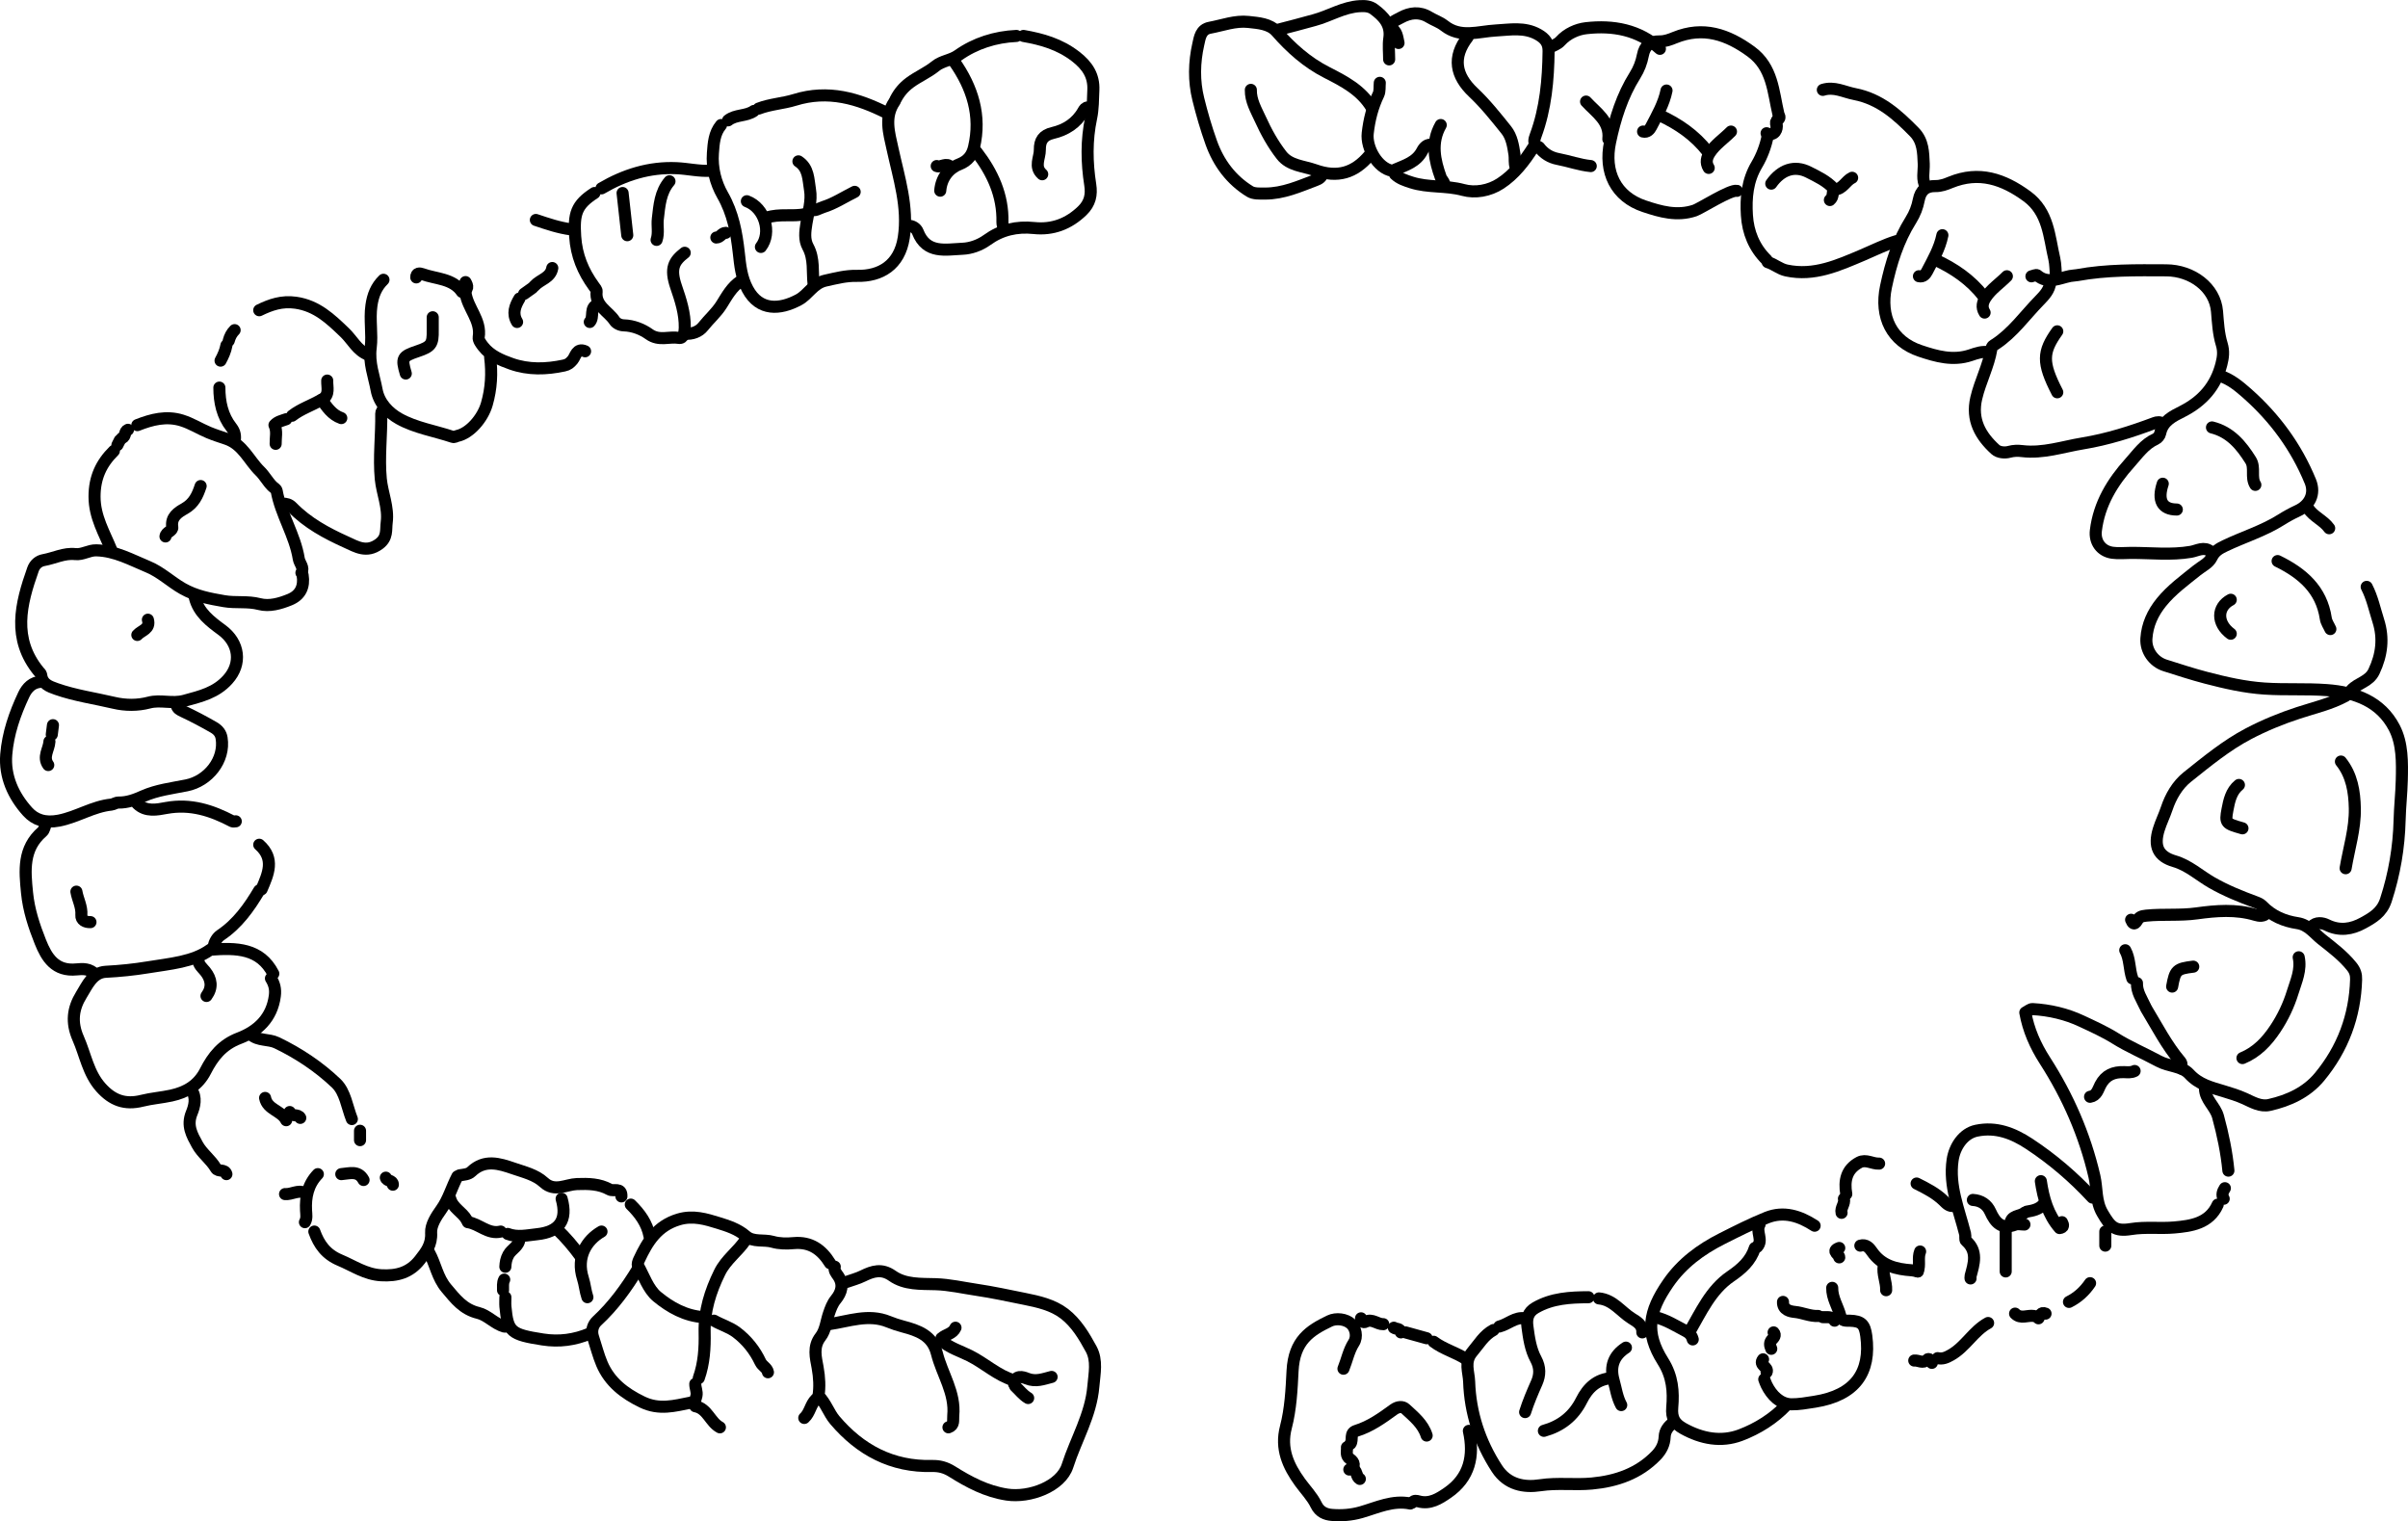 <?xml version="1.0" encoding="UTF-8"?>
<svg xmlns="http://www.w3.org/2000/svg" id="Warstwa_1" viewBox="0 0 797.99 504.09">
  <defs>
    <style>.cls-1{fill:none;stroke:#000;stroke-linecap:round;stroke-linejoin:round;stroke-width:4px;}</style>
  </defs>
  <path class="cls-1" d="m777.31,230.59c-4.9,2.69-10.39,3.91-15.61,5.62-5.76,1.88-11.3,4.16-16.58,6.93-7.33,3.84-13.75,9.16-20.22,14.31-3.36,2.68-5.55,6.51-6.88,10.49-.78,2.33-1.89,4.53-2.62,6.9-1.71,5.53-.3,8.94,5.19,10.54,4.68,1.36,8.26,4.71,12.37,7.08,4.63,2.66,9.5,4.61,14.45,6.44.87.32,1.72.69,2.27,1.27,3.22,3.35,7.27,5.07,11.7,5.73,3.59.53,5.58,3.43,7.98,5.33,3.46,2.73,7.11,5.47,9.97,9.03,1.16,1.45,1.51,2.7,1.46,4.35-.35,12.12-4.42,22.91-12.1,32.2-4.26,5.15-10.19,7.89-16.66,9.34-2.95.66-5.62-.95-8.08-2.07-2.32-1.05-4.71-1.79-7.08-2.5-4.16-1.25-8.15-2.18-11.41-5.74-2.36-2.59-6.72-2.4-10.06-4.2-4.75-2.56-9.94-4.77-14.42-7.57-3.61-2.25-7.44-3.96-11.17-5.71-5.04-2.37-10.59-3.67-16.25-3.98-.75-.04-1.55.72-2.39,1.14,1.04,5.78,3.3,10.93,6.54,15.97,7.57,11.79,13.14,24.47,16.36,38.3.93,3.99.37,8.29,2.66,12.19,2.7,4.61,4.07,6.15,9.45,5.29,4.82-.78,9.65-.11,14.36-.53,5.52-.49,11.6-1.28,14.39-7.56"></path>
  <path class="cls-1" d="m454.53,35.6c-3.45-5.75-9.19-8.71-14.8-11.57-6.63-3.37-11.89-8.1-16.74-13.61-2.26-2.56-5.95-2.78-9.24-3.15-4.41-.49-8.56,1.13-12.81,1.92-3,.55-3.33,3.22-3.83,5.44-1.37,6.05-1.5,12.19,0,18.23,1.2,4.85,2.6,9.67,4.28,14.37,2.43,6.81,6.62,12.43,12.83,16.23,1.27.78,3.2.68,4.99.68,6.06,0,11.3-2.38,16.72-4.42,1.27-.48,2.14-.99,2.31-2.38"></path>
  <path class="cls-1" d="m280.51,424.81c1.81-.65,3.7-1.13,5.42-1.98,3.29-1.61,6.24-2.56,9.79-.06,4.2,2.96,9.4,2.63,14.31,2.77,4.62.14,9.08,1.19,13.61,1.86,5.34.79,10.61,1.94,15.88,3,4.56.92,9.36,1.97,13.21,4.93,3.96,3.06,6.53,7.39,8.86,11.67,2.08,3.83,1.11,8.06.74,12.39-.82,9.57-5.76,17.57-8.57,26.34-2.19,6.83-12.56,10.66-20.06,9.52-6.83-1.04-12.57-4.11-18.17-7.62-2.18-1.37-4.25-1.91-6.66-1.85-13.28.34-23.79-5.29-32.2-15.18-2.03-2.39-2.97-5.63-5.42-8.1.44-2.89.3-6.06-.3-9.37-.59-3.28-1.61-6.84.95-10.13,1.69-2.16,1.9-5.12,2.79-7.71.57-1.66,1.13-3.27,2.29-4.69,1.89-2.32,2.7-4.94.81-7.74-.64-.95-1.48-1.81-1.16-3.11"></path>
  <path class="cls-1" d="m735.75,124.55c3.5,1.14,6.24,3.44,8.94,5.82,9.19,8.13,16.27,17.79,20.94,29.15,1.68,4.1-.2,7.88-4.22,9.74-1.88.87-3.71,1.87-5.5,3-5.81,3.67-12.43,5.67-18.6,8.62-1.79.86-3.4,1.73-4.39,3.82-.92,1.94-3.21,2.95-4.93,4.34-4.07,3.28-8.33,6.35-11.68,10.47-2.88,3.54-4.71,7.49-5.01,12.06-.27,4.01,2.36,7.72,6.2,8.93,4.53,1.43,9.08,2.92,13.64,4.11,6.31,1.64,12.67,3.12,19.36,3.56,6.89.45,13.75,0,20.6.51,9.4.69,17.83,3.74,22.37,12.5,2.71,5.23,2.61,11.46,2.46,17.39-.11,4.41-.61,8.8-.72,13.21-.23,9.05-1.72,17.81-4.54,26.46-1.36,4.18-4.43,5.9-7.58,7.63-3.75,2.06-7.79,2.75-12.06.61-1.24-.62-3.53-1.09-4.98.64"></path>
  <path class="cls-1" d="m127.08,135.43c-.26.52-.75,1.04-.74,1.55.12,7.26-.84,14.58-.15,21.73.47,4.75,2.61,9.45,1.96,14.39-.32,2.43.34,5.03-2.52,7.15-4.19,3.1-7.6.87-10.94-.63-6.51-2.93-12.82-6.34-17.9-11.56-.88-.91-1.92-1.19-3.12-1.16"></path>
  <path class="cls-1" d="m693.41,396.84c-6.28-6.79-13.27-12.77-20.99-17.84-5.27-3.46-10.92-5.69-17.46-4.32-4.28.9-7.21,5.18-7.88,9.71-1.27,8.68,2.11,16.43,4.13,24.45.21.85-.11,1.95.3,2.31,4.02,3.5,2.62,7.61,1.51,11.71-.07.24,0,.52,0,.77"></path>
  <path class="cls-1" d="m13.66,225.93c-2.91.1-4.68,1.94-5.79,4.29-2.96,6.28-5.24,12.85-5.8,19.8-.59,7.29,2.35,13.68,7.06,18.91,2.45,2.72,5.75,3.9,10.42,2.99,6.06-1.19,11.26-4.71,17.4-5.31.64-.06,1.46-.68,2.34-.67,2.95.04,5.49-.93,8.23-2.15,4.46-1.98,9.51-2.59,14.32-3.55,7.16-1.43,12.76-8.43,11.6-15.65-.25-1.56-1.11-2.68-2.65-3.57-3.32-1.92-6.7-3.69-10.16-5.32-1-.47-1.83-.87-2.11-1.99"></path>
  <path class="cls-1" d="m300.71,74.83c1.61-.16,2.97.8,3.42,1.97,2.87,7.45,9.3,5.85,14.83,5.63,2.74-.11,5.71-1.14,8.18-2.92,4.64-3.36,9.79-4.55,15.53-3.95,6.15.64,11.44-1.35,15.97-5.72,2.61-2.52,3.17-5.32,2.66-8.6-1.16-7.41-1.28-14.75.29-22.16.64-2.99.61-6.22.74-9.31.19-4.58-1.87-7.98-5.91-11.08-5.3-4.07-11.05-5.69-17.25-6.78"></path>
  <path class="cls-1" d="m445.21,453.55c1.17-2.85,1.71-5.9,3.42-8.59,1.31-2.05.59-4.87-.84-6.22-1.79-1.68-5.01-2.05-7.18-1-6.47,3.12-11.77,6.41-12.27,16.57-.31,6.2-.62,12.56-2.21,18.64-1.85,7.08.75,12.8,4.72,18.27,1.8,2.47,4.01,4.73,5.32,7.44,1.17,2.43,3.17,3.16,5.17,3.33,3.23.26,6.44.05,9.74-.9,5.27-1.52,10.48-4.06,16.27-2.87"></path>
  <path class="cls-1" d="m152.33,389.46c1.34-.23,2.87-.26,3.85-1.2,4.41-4.23,9.27-2.7,13.99-1.07,3.49,1.21,7.28,2.05,10.09,4.64,3.54,3.26,7.35.66,10.9.53,3.88-.14,7.48-.07,10.86,1.8,1.31.73,4.03-.86,3.91,2.29"></path>
  <path class="cls-1" d="m732.64,182.82c-2.2-1.87-4.44-.33-6.6.04-6.6,1.13-13.21.33-19.82.35-2.07,0-4.18.24-6.21-.05-3.79-.55-5.9-3.65-5.46-7.33,1.07-8.86,5.48-16.05,11.29-22.51,2.58-2.87,4.78-6.15,8.51-7.83.67-.3,1.38-1.18,1.52-1.9.79-4.11,4.36-5.73,7.31-7.23,6.73-3.42,11.1-8.38,12.97-15.67.57-2.24.85-4.24.11-6.65-1.06-3.46-1.26-7.24-1.56-10.85-.66-7.9-8.27-13.57-16.83-13.61-9.88-.05-19.75-.21-29.52,1.59-.78.14-1.56.13-2.35.29-3.6.71-7.31,2.83-10.9-.24-.31-.27-1.25.21-1.9.34"></path>
  <path class="cls-1" d="m486.38,12.3c-5.2,6.72-4.01,12.79,1.87,18.33,3.99,3.76,7.45,8.11,10.89,12.4,1.83,2.27,2.31,5.26,2.74,8.12.21,1.41-.11,2.88.42,4.27"></path>
  <path class="cls-1" d="m294.11,37.54c-9.74-4.93-19.62-7.89-30.74-4.44-3.86,1.2-8.11,1.39-11.99,2.89"></path>
  <path class="cls-1" d="m494.92,440.73c-3.15,1.68-4.86,4.71-7.07,7.32-2.7,3.19-1.1,6.57-.99,9.77.35,10.4,3.48,19.98,9.18,28.77,3.53,5.44,9.07,6.38,14.38,5.57,5.77-.87,11.44-.04,17.12-.57,8.12-.76,15.53-3.29,21.34-9.32,1.62-1.68,2.68-3.7,2.78-6.19.08-1.99,1.26-3.51,2.87-4.66"></path>
  <path class="cls-1" d="m601.35,406.16c-4.92-3.19-10.2-4.95-15.9-2.66-5.04,2.03-9.91,4.5-14.77,6.95-7.06,3.55-13.32,8.17-17.86,14.75-6.56,9.51-7.71,16.4-1.74,25.87,3.21,5.09,3.54,10.08,3.09,15.28-.31,3.62.86,5.45,3.67,7.02,6.05,3.37,12.57,4.6,18.98,2.17,5.66-2.15,10.92-5.43,15.21-9.95"></path>
  <path class="cls-1" d="m233.12,436.46c-5.96-.37-11.08-3.26-15.37-6.81-2.95-2.44-4.35-6.77-6.33-10.31-.24-.44.09-1.32.36-1.9,2.79-6,6.03-11.26,13.14-13.37,4.78-1.42,9.1-.07,13.17,1.19,3.02.94,6.4,1.99,9.08,4.33,2.44,2.13,5.94,1.06,8.9,1.91,2.19.63,4.66.64,6.96.43,5.6-.5,9.28,2.17,12.05,6.66"></path>
  <path class="cls-1" d="m64.55,197.97c1.23,5.06,5.21,8.01,8.99,10.79,5.8,4.27,6.68,11.19,1.93,16.44-3.94,4.36-8.86,5.5-14.3,6.99-4.18,1.14-7.9-.41-11.8.62-3.74.99-7.78.98-11.61.08-6.36-1.5-12.85-2.4-19.06-4.58-2.45-.86-4.7-1.67-5.06-4.7-.05-.42-.53-.8-.8-1.13-8.86-10.84-6-22.29-1.9-33.83.6-1.68,1.93-2.77,3.51-3.05,3.5-.62,6.8-2.4,10.48-1.99,2.46.27,4.51-1.31,6.99-1.25,6.28.16,11.55,3.14,17.12,5.44,4.28,1.77,7.55,5.01,11.51,7.25,4.41,2.5,8.93,3.32,13.7,4.15,3.88.67,7.79-.05,11.7.97,3.33.87,6.85-.16,10.05-1.46,3.6-1.47,4.9-4.34,4.29-8.12"></path>
  <path class="cls-1" d="m460.35,19.68c0-2.33-.28-4.7.06-6.98.67-4.59-1.94-7.31-5.14-9.67-1.28-.94-2.78-1.1-4.64-.99-5.47.3-10.01,3.27-15.09,4.63-4.15,1.11-8.3,2.29-12.48,3.31"></path>
  <path class="cls-1" d="m604.07,29.78c3.75-1.19,7,.7,10.52,1.38,8.41,1.63,14.16,6.86,19.79,12.59,2.93,2.99,2.96,6.71,3.13,10.5.11,2.59-.75,5.3.74,7.77"></path>
  <path class="cls-1" d="m122.03,117.56c-3.63-1.37-5.21-4.88-7.79-7.35-4.67-4.47-9.22-8.91-16.27-9.9-4.57-.64-8.26.64-12.06,2.49"></path>
  <path class="cls-1" d="m90.57,322.65c-4.35-8.49-12.24-8.6-20.9-7.95-5.65,4.09-13.34,4.64-20.69,5.85-4.56.75-9.26,1.23-13.95,1.47-4.33.22-6.11,4.47-8.09,7.67-2.77,4.48-3.38,9.07-1.03,14.4,2.41,5.47,3.3,11.55,7.52,16.27,3.78,4.23,7.95,5.83,13.67,4.39,3.12-.78,6.47-1.02,9.67-1.72,4.92-1.07,8.9-3.36,11.32-8.11,2.45-4.81,5.56-8.76,11.15-10.88,6.14-2.34,10.86-6.66,11.83-13.99.31-2.32-.16-4.04-1.28-5.84"></path>
  <path class="cls-1" d="m238.95,41.43c-2.27,2.71-2.46,6.05-2.7,9.32-.36,4.95.86,9.78,3.22,13.91,3.44,6.02,4.61,12.42,5.36,19.1.46,4.12.81,8.19,2.94,12.11,3.94,7.28,10.73,6.77,16.86,3.5,3.27-1.74,4.87-5.49,8.88-6.38,3.49-.77,6.8-1.67,10.51-1.58,7.67.18,14.08-3.48,15.49-12.7,1.55-10.16-1.64-19.78-3.76-29.53-1.12-5.13-2.79-10.5.7-15.52"></path>
  <path class="cls-1" d="m761.77,317.21c.9,4.14-.85,7.88-2.01,11.63-1.32,4.27-3.24,8.32-5.74,12.07-2.8,4.2-6.13,7.74-10.89,9.7"></path>
  <path class="cls-1" d="m15.22,272.93c-.39.91-.53,2.1-1.2,2.67-6.48,5.59-5.8,12.84-5.06,20.25.56,5.71,2.34,11.06,4.42,16.27,2.07,5.2,4.92,9.81,11.97,9.11,1.96-.2,4.6-.36,6.2,1.8"></path>
  <path class="cls-1" d="m314.31,472.97c2.02-.69,1.44-2.37,1.59-3.88.75-7.57-3.69-13.72-5.42-20.6-1.52-6.02-6.24-7.59-11.31-8.94-1.58-.42-3.15-.93-4.66-1.55-6.74-2.78-13.24-.14-19.82.79"></path>
  <path class="cls-1" d="m659.23,116.78c-2.17-.5-4.33.29-6.17.91-5.88,1.98-11.39.38-16.71-1.4-9.49-3.16-13.45-11.35-11.35-21.28,1.65-7.82,4-15.32,8.26-22.1,1.32-2.1,2.16-4.34,2.6-6.65.62-3.24,2.47-4.66,5.51-4.6,1.84.03,3.45-.59,5.04-1.24,9.45-3.85,17.5-1.09,25.31,4.62,7.15,5.24,7.33,13.33,9.06,20.7.42,1.81.39,4.1.6,6.17"></path>
  <path class="cls-1" d="m607.18,426.75c-.07,3.39,1.91,6.19,2.71,9.33.46,1.79,1.82,1.52,3.12,1.56,3.89.11,4.95,1.24,5.46,5.04,1.61,12.01-3.64,19.69-17.1,21.81-2.59.41-5.36.9-7.77.85-3.63-.09-6.45-2.9-8.16-6.34-.31-.62-.53-1.29-.78-1.94"></path>
  <path class="cls-1" d="m45.51,266.33c2.87,2.81,6.62,1.94,9.68,1.39,8-1.44,14.96.84,21.79,4.42.3.16.77.02,1.15.02"></path>
  <path class="cls-1" d="m461.13,7.64c.96-.78,2.12-1.28,3.16-1.84,2.95-1.61,6.14-2.03,9.28-.11,1.63.99,3.53,1.61,5.01,2.77,5.42,4.3,11.28,1.95,17.13,1.64,4.64-.24,9.46-1.23,14.02,1.34,2.37,1.34,3.49,2.88,3.46,5.52-.12,9.53-.95,18.94-4.29,27.96-.46,1.25-.83,2.45.39,3.5"></path>
  <path class="cls-1" d="m526.39,429.86c-6.05.03-12.03.33-17.5,3.47-2.56,1.47-3.07,3.58-2.72,6.24.5,3.73,1.01,7.52,2.81,10.83,1.46,2.7,1.4,5.24.27,7.79-1.42,3.2-2.78,6.4-3.84,9.73"></path>
  <path class="cls-1" d="m104.17,408.1c1.55,4.3,3.87,7.55,8.48,9.48,4.49,1.88,8.45,4.7,13.65,5,5.28.3,9.53-.85,12.86-5.13,2.09-2.68,3.94-5.03,3.71-8.97-.15-2.51,1.71-5.43,3.34-7.69,2.43-3.39,3.47-7.35,5.35-10.94"></path>
  <path class="cls-1" d="m197,63.96c-6.11,3.93-6.87,6.97-6.39,14.38.41,6.33,2.6,11.57,6.18,16.5.39.54.99,1.2.93,1.74-.58,4.82,3.87,6.53,5.93,9.68.61.94,1.9,1.52,3.06,1.55,3.15.08,6.16,1.31,8.42,2.93,3.31,2.37,6.62.68,9.86,1.23,1.52.26,1.91-1.77,1.94-3.35.09-4.74-1.37-9.23-2.86-13.55-2.14-6.22-.72-8.55,2.84-11.31"></path>
  <path class="cls-1" d="m360.53,35.6c-.82-.01-1.24.69-1.52,1.19-2.26,4.03-5.87,6.28-10.15,7.28-3.18.74-4.3,2.54-4.26,5.51.04,2.74-2.04,5.68.78,8.16"></path>
  <path class="cls-1" d="m730.7,360.72c.11,3.71,3.41,5.9,4.34,9.3,1.61,5.89,2.85,11.81,3.43,17.89"></path>
  <path class="cls-1" d="m585.82,44.92c-.66,3.42-1.91,6.76-3.62,9.64-3.16,5.32-3.65,10.98-3.29,16.77.35,5.6,2.38,10.72,6.52,14.77"></path>
  <path class="cls-1" d="m247.11,410.82c-2.54,3.87-6.51,6.51-8.63,10.84-3.1,6.32-5.13,12.77-4.97,19.85.11,5.14-.19,10.24-1.94,15.15"></path>
  <path class="cls-1" d="m472.78,475.69c-1.21-3.85-4.28-6.29-7.06-8.86-.88-.81-2.42-.79-3.86.25-3.85,2.8-7.75,5.61-12.39,7.04-2.35.72-1.01,2.99-1.94,4.29"></path>
  <path class="cls-1" d="m534.16,456.66c-4.95.3-8.01,3.27-10.07,7.39-2.65,5.29-6.85,8.52-12.46,10.08"></path>
  <path class="cls-1" d="m211.37,420.53c-3.82,6.26-8.07,12.15-13.51,17.18-1.25,1.15-2.07,3.11-1.32,5.38.97,2.95,1.74,6.06,2.93,8.85,2.56,6.01,7.37,9.77,13.38,12.66,5.63,2.71,10.68,1.25,16.01.19,1.3-.26,1.66-.85,1.95-2.31.27-1.34-.43-2.57-.4-3.89"></path>
  <path class="cls-1" d="m193.89,116.4c-2.79-1.23-3.16,1.71-4.12,2.85-.9,1.06-1.52,1.58-2.86,1.87-5.89,1.27-11.8,1.43-17.45-.56-3.4-1.2-6.96-2.68-9.34-5.73-.7-.9-1.64-2.14-1.49-3.07.94-5.69-3.71-9.63-4.37-14.78"></path>
  <path class="cls-1" d="m754.78,185.92c8.13,3.98,14.53,9.39,15.97,19.03.18,1.22.99,2.34,1.51,3.5"></path>
  <path class="cls-1" d="m679.43,93.48c-.18,2.62-2.03,4.52-3.59,6.12-4.8,4.91-8.78,10.66-14.65,14.49-.52.34-1.09.51-1.26,1.52-.93,5.65-3.71,10.75-5.01,16.32-1.68,7.17,1.34,12.5,6.33,17.03,1.06.96,3.07,1.18,4.57.77,1.47-.4,2.91-.42,4.29-.25,6.95.84,13.52-1.47,20.17-2.56,8.09-1.33,16.01-3.84,23.75-6.75.72-.27,1.89-.51,2.7.33"></path>
  <path class="cls-1" d="m508.13,48.81c-2.95,4.63-6.26,8.97-10.9,12-3.75,2.45-8.41,3.21-12.34,2.14-5.7-1.56-11.6-.71-17.15-2.49-1.94-.63-3.91-1.23-5.44-2.71"></path>
  <path class="cls-1" d="m83.19,342.85c2.46,2.14,5.82,1.38,8.56,2.7,7.23,3.48,13.9,7.93,19.64,13.39,3.04,2.89,3.6,7.83,5.21,11.88"></path>
  <path class="cls-1" d="m311.98,444.23c2.71,2.41,6.19,3.43,9.34,5,5.04,2.51,9.22,6.57,14.74,8.2"></path>
  <path class="cls-1" d="m63.38,361.11c1.9,2.5,1,5.65.16,7.67-1.75,4.25.11,7.35,1.85,10.54,1.58,2.9,4.47,4.89,6.16,7.8.76,1.31,2.97.13,3.48,1.95"></path>
  <path class="cls-1" d="m162.43,118.34c.66,5.26.39,10.4-1.1,15.56-1.38,4.79-5.67,9.68-9.76,10.55-.5.11-.94.52-1.57.31-5.94-1.99-12.33-2.98-17.76-6.02-3.42-1.92-6.63-5.18-7.43-9.53-.85-4.61-2.62-8.87-1.96-14.02.57-4.44-.43-9.23.24-13.95.48-3.39,1.58-6.19,3.99-8.53"></path>
  <path class="cls-1" d="m474.73,48.03c-1.76-.43-2.84.83-3.43,1.98-1.94,3.72-5.59,4.73-8.99,6.21-.33.14-.59.42-.98.36-4.69-.78-8.63-7.49-8.08-12.44.51-4.54,1.59-8.75,3.55-12.83.53-1.1.32-2.56.45-3.86"></path>
  <path class="cls-1" d="m236.62,437.63c2.41,1.38,5.12,2.12,7.41,3.84,3.51,2.64,6.15,6.02,7.95,9.84.68,1.44,2.23,1.91,2.51,3.41"></path>
  <path class="cls-1" d="m245.55,93.09c-3.02,1.9-4.68,5.06-6.45,7.87-1.73,2.74-4.12,4.76-6.06,7.22-1.41,1.79-3.69,2.61-6.14,2.39"></path>
  <path class="cls-1" d="m316.25,20.45c6.02,8.56,8.98,17.88,6.53,28.34-.59,2.51-1.88,4.47-4.9,5.66-3.48,1.37-5.96,4.55-6.29,8.73"></path>
  <path class="cls-1" d="m733.03,141.64c6.07,1.5,9.7,5.89,12.82,10.87,1.58,2.52-.04,5.64,1.55,8.16"></path>
  <path class="cls-1" d="m784.3,194.47c1.85,3.56,2.66,7.49,3.86,11.27,1.82,5.75,1.16,11.23-1.44,16.74-1.61,3.43-5.28,3.78-7.47,6.17"></path>
  <path class="cls-1" d="m323.24,49.97c.13.13.28.25.39.39,5.29,6.87,8.79,14.4,8.57,23.3-.02.64.24,1.29.37,1.94"></path>
  <path class="cls-1" d="m167.48,429.86c0,1.04-.08,2.08.01,3.11.78,8.39,1.84,9.25,12.41,10.89,5.39.84,10.54.15,15.54-1.96"></path>
  <path class="cls-1" d="m581.54,413.54c-1.38,4.28-4.38,6.92-8.07,9.44-6.58,4.5-9.8,11.83-13.68,18.52"></path>
  <path class="cls-1" d="m336.83,11.91c-7.03.32-13.66,2.43-19.28,6.41-2.44,1.73-5.31,1.78-7.57,3.62-2.6,2.12-5.79,3.44-8.52,5.47-2,1.49-3.52,3.29-4.64,5.47"></path>
  <path class="cls-1" d="m550.08,16.18c-7.01-6.34-15.51-7.85-24.45-6.84-3.03.34-6.29,1.82-8.46,4.22-1.1,1.22-2.43,1.47-3.6,2.24"></path>
  <path class="cls-1" d="m142.23,415.1c2.11,3.8,2.68,8.2,5.69,11.77,3.03,3.59,5.59,7,10.59,8.2,3.03.73,5.39,3.59,8.58,4.51.27.08.52,0,.78-.4"></path>
  <path class="cls-1" d="m711.28,334.3c3.59,5.93,6.75,12.14,11.28,17.46.67.78.18,1.58.37,2.35"></path>
  <path class="cls-1" d="m681.76,109.79c-4.9,6.86-5.1,10.3,0,20.2"></path>
  <path class="cls-1" d="m221.86,60.07c-3.08,3.59-3.34,8.06-3.86,12.43-.28,2.32.37,4.69-.41,6.99"></path>
  <path class="cls-1" d="m85.91,295.07c-3.38,5.7-7.17,11.02-12.79,14.8-1.24.84-2.02,2.28-2.36,3.84"></path>
  <path class="cls-1" d="m414.52,29.78c-.08,3.59,1.74,6.6,3.15,9.69,1.92,4.23,4.19,8.35,7.04,11.99,2.7,3.46,7.22,3.54,11.11,4.92,7.46,2.66,13.08.91,17.94-4.85"></path>
  <path class="cls-1" d="m775.76,252.35c3.65,4.55,4.5,10,4.61,15.54.13,6.75-1.94,13.22-3.05,19.81"></path>
  <path class="cls-1" d="m37.74,149.41c-4.22,4.17-6.41,8.87-6.41,15.15,0,6.78,3.3,12.07,5.64,17.87"></path>
  <path class="cls-1" d="m235.45,56.58c-3.79.23-7.49-.69-11.26-.85-9.04-.39-17.18,2.19-24.86,6.68"></path>
  <path class="cls-1" d="m72.7,128.44c0,4.79.97,9.35,3.96,13.15,1.24,1.57,1.38,2.99,1.09,4.72"></path>
  <path class="cls-1" d="m264.59,53.47c3.42,2.22,3.26,5.98,3.83,9.33.66,3.8-.6,7.52-1.18,11.25-.42,2.68-.79,5.37.51,7.75,2.18,3.99,1.38,8.3,1.88,12.46"></path>
  <path class="cls-1" d="m45.51,140.87c4.78-1.89,9.63-3.14,14.76-1.54,3.11.97,5.88,2.74,8.89,4,1.94.81,3.97,1.44,5.91,2.1,5.45,1.87,7.43,7.16,11.1,10.72,1.43,1.38,2.51,3.4,4.01,4.92.51.52,1.39.97,1.5,1.56,1.4,7.87,6.08,14.67,7.33,22.54.25,1.56,1.87,2.88.88,4.64"></path>
  <path class="cls-1" d="m510.07,48.81c1.57,2.1,3.68,3.38,6.22,3.87,3.65.69,7.16,1.99,10.87,2.35"></path>
  <path class="cls-1" d="m143.4,105.13c0,1.42-.02,2.85,0,4.27.08,4.64-.5,5.46-5.05,6.99-5.08,1.71-5.39,2.3-3.88,7.38"></path>
  <path class="cls-1" d="m707.39,354.89c-1.12.58-2.32.41-3.5.38-3.45-.1-6.12.95-7.84,4.25-.78,1.49-1.21,3.57-3.42,3.92"></path>
  <path class="cls-1" d="m641.36,86.1c6.19,2.85,11.69,6.61,15.93,12.04"></path>
  <path class="cls-1" d="m658.84,438.4c-4.87,2.63-7.46,7.88-12.35,10.63-1.56.88-2.73,1.36-4.36,1.02"></path>
  <path class="cls-1" d="m283.23,63.57c-3.48,1.73-6.73,3.9-10.48,5.06-1.4.43-2.67,1.52-4.28.77"></path>
  <path class="cls-1" d="m586.98,60.85c3.26-4.61,7.7-6.19,12.39-3.8,2.88,1.47,5.93,2.86,8.31,5.45-.5,1.19,0,2.75-1.27,3.78"></path>
  <path class="cls-1" d="m628.54,79.88c-3.9,1.2-7.53,3.04-11.28,4.63-8.05,3.4-16.06,7.09-25.24,5.12-2.31-.49-4.02-2.11-6.21-2.76"></path>
  <path class="cls-1" d="m664.67,406.94v14.37"></path>
  <path class="cls-1" d="m529.88,430.25c4.69.45,7.26,4.39,10.85,6.64,1.67,1.05,3.66,2.09,3.52,4.62"></path>
  <path class="cls-1" d="m751.29,302.45c-1.08,1.34-2.66,1.08-3.87.72-6.44-1.94-13.05-1.39-19.41-.51-5.61.78-11.18.19-16.75.75-1.74.17-2.37.49-3.11,1.75-.89,1.52-1.47.73-1.92-.38"></path>
  <path class="cls-1" d="m525.61,33.66c3.32,3.64,8.03,6.44,7.38,12.43"></path>
  <path class="cls-1" d="m739.25,198.74c-4.67,2.47-4.67,7.81,0,11.26"></path>
  <path class="cls-1" d="m590.87,431.41c-.1,2.71,2.47,3.18,3.9,3.32,2.64.25,5.08,1.48,7.75,1.34"></path>
  <path class="cls-1" d="m199.33,408.1c-5,2.87-8.41,8.43-6.16,15.52.66,2.06.8,4.21,1.49,6.23"></path>
  <path class="cls-1" d="m635.15,392.18c3.2,1.61,6.37,3.19,9,5.76.81.79,1.86,2.01,3.43,1.62"></path>
  <path class="cls-1" d="m622.72,385.58c-2.22.13-4.36-1.56-6.6-.38-4.3,2.29-5.02,6.1-4.28,10.47"></path>
  <path class="cls-1" d="m266.92,70.95c-4.23.89-8.64-.24-12.82,1.17"></path>
  <path class="cls-1" d="m665.06,91.54c-2.31,2.35-5.14,4.19-6.99,6.99-1.05,1.6-1.5,3.27-.39,5.05"></path>
  <path class="cls-1" d="m477.45,41.43c-3.31,5.83-2.05,11.67.05,17.46.26.71,1.08,1.25,1.11,2.15"></path>
  <path class="cls-1" d="m65.71,317.99c.03,1.74,1.34,2.7,2.31,3.9,2.06,2.57,2.49,5.31.41,8.14"></path>
  <path class="cls-1" d="m475.11,444.62c3.32,2.51,7.44,3.53,10.88,5.83"></path>
  <path class="cls-1" d="m209.04,399.17c3,2.94,5.42,6.23,6.21,10.49"></path>
  <path class="cls-1" d="m538.82,446.56c-4.07,2.61-5.38,6.26-4.08,10.88.77,2.74,1.13,5.61,2.52,8.16"></path>
  <path class="cls-1" d="m206.32,63.96c.52,4.66,1.04,9.32,1.55,13.98"></path>
  <path class="cls-1" d="m548.53,436.46c3.68.87,6.82,2.9,10.12,4.61,1.26.65,1.97,1.48,2.31,2.77"></path>
  <path class="cls-1" d="m741.96,260.11c-2.59,2.1-3.24,5.25-3.79,8.17-.85,4.5-.56,4.62,4.96,6.2"></path>
  <path class="cls-1" d="m726.82,320.32c-5.51.67-6.01,1.15-6.99,6.6"></path>
  <path class="cls-1" d="m66.49,161.06c-1.01,3.05-2.2,5.74-5.36,7.52-2.01,1.13-4.58,2.68-4.04,6.09.21,1.32-2.09,1.59-2.25,3.09"></path>
  <path class="cls-1" d="m616.5,412.77c1.9-.56,3.01.75,3.84,1.97,3.23,4.7,8.03,5.84,13.25,6.2.65.04,1.3.25,1.94.38"></path>
  <path class="cls-1" d="m653.79,397.62c2.71.15,4.72,1.54,5.78,3.9,1.66,3.69,3.78,5.98,8.22,4.3.91-.34,2.05-.05,3.09-.05"></path>
  <path class="cls-1" d="m184.57,407.33c2.89,2.72,5.43,5.74,7.77,8.93"></path>
  <path class="cls-1" d="m486.77,474.14c1.82,8.27.27,15.5-7.04,20.52-2.78,1.91-5.84,3.91-9.68,2.83-.57-.16-1.4-.37-1.93.35"></path>
  <path class="cls-1" d="m25.32,295.46c.44,2.61,1.86,4.95,1.64,7.78-.12,1.62,1.35,2.39,3.02,2.32"></path>
  <path class="cls-1" d="m186.12,397.23c2.03,7.16-.81,10.98-8.15,11.75-3.3.35-6.48,1.13-9.72-.1"></path>
  <path class="cls-1" d="m247.5,66.68c5.94,2.2,8.32,10.44,4.66,15.15"></path>
  <path class="cls-1" d="m172.14,410.44c-.07,2.52-2.6,3.41-3.66,5.35-.75,1.39-.94,2.58-1.01,3.97"></path>
  <path class="cls-1" d="m177.58,72.89c3.82,1.28,7.63,2.59,11.65,3.11"></path>
  <path class="cls-1" d="m249.83,36.77c-2.57,1.81-6.04,1.12-8.55,3.11"></path>
  <path class="cls-1" d="m505.41,436.85c-3.31-.54-5.64,1.99-8.55,2.72"></path>
  <path class="cls-1" d="m154.27,93.48c.73,1.28,1.11,2.48-1.18,3.24-3.08-4.52-8.58-4.22-13.21-5.92-.72-.26-1.98-.43-1.93,1.12"></path>
  <path class="cls-1" d="m676.32,391.4c.84,5.67,2.33,11.08,6.22,15.54,1.39-.2,1.3-.99.77-1.95"></path>
  <path class="cls-1" d="m451.03,436.85c.1.95.7,1.56,1.53,1.13,2.2-1.13,3.86.88,5.85.81"></path>
  <path class="cls-1" d="m624.27,419.37c-.53,2.79.91,5.4.78,8.16"></path>
  <path class="cls-1" d="m764.88,168.44c1.78,2.78,5.09,3.95,6.99,6.6"></path>
  <path class="cls-1" d="m692.63,425.2c-1.8,2.66-4.1,4.77-6.99,6.21"></path>
  <path class="cls-1" d="m716.72,160.29c-1.84,5.53-.2,8.54,4.66,8.55"></path>
  <path class="cls-1" d="m172.14,98.92c-1.47,2.47-2.45,4.99-.78,7.77"></path>
  <path class="cls-1" d="m708.17,325.76c-.1,2.94,1.58,5.26,2.72,7.77"></path>
  <path class="cls-1" d="m120.48,391.01c-1.76-3.29-4.7-2.14-7.38-1.94"></path>
  <path class="cls-1" d="m643.69,77.94c-.88,4.35-3.09,8.15-5.1,12.01-.45.87-1.27,1.93-2.67,1.58"></path>
  <path class="cls-1" d="m348.49,456.27c-2.69.68-5.24,1.74-8.22.53-1.17-.48-3.93-1.37-4.21,1.8"></path>
  <path class="cls-1" d="m165.93,408.1c-4.21,1.01-7.11-2.58-10.88-3.11"></path>
  <path class="cls-1" d="m465.79,441.51c2.33.65,4.66,1.29,6.99,1.94"></path>
  <path class="cls-1" d="m183.02,88.82c-.58,3.3-3.98,3.79-5.83,5.83"></path>
  <path class="cls-1" d="m230.41,465.98c4.06.77,4.92,5.27,8.16,6.99"></path>
  <path class="cls-1" d="m96.79,137.76c2.96-2.31,6.58-3.43,9.78-5.35,1.72,2.42,3.41,5.04,6.53,6.13"></path>
  <path class="cls-1" d="m105.33,389.07c-3.26,3.38-4.15,7.51-3.91,12.04.07,1.29.34,2.65-.37,3.88"></path>
  <path class="cls-1" d="m49.01,205.35c.89,3.11-2.13,3.51-3.5,5.05"></path>
  <path class="cls-1" d="m640.2,451.61c-.13-.91-1.03-1.58-1.49-1.1-1.46,1.5-2.91.17-4.34.33"></path>
  <path class="cls-1" d="m108.44,126.11c-.09,2.18.89,4.62-1.55,6.21"></path>
  <path class="cls-1" d="m198.17,100.86c-3.02.95-1.16,4.19-2.72,5.83"></path>
  <path class="cls-1" d="m270.41,463.65c-1.82,1.74-1.99,4.52-3.88,6.21"></path>
  <path class="cls-1" d="m101.06,395.29c-2.27-1.13-4.38.59-6.6.39"></path>
  <path class="cls-1" d="m94.84,138.92c-1.37.5-2.86.76-3.88,1.94.95,2.02.34,4.14.39,6.21"></path>
  <path class="cls-1" d="m613.78,58.91c-2.14.99-3.08,3.8-5.83,3.88"></path>
  <path class="cls-1" d="m670.88,401.89c-1.53,1.32-4.68.7-4.66,3.88"></path>
  <path class="cls-1" d="m460.74,9.19c2.24.97,2.27,3.12,2.72,5.05"></path>
  <path class="cls-1" d="m316.64,439.96c-.89,2.05-3.21,2.2-4.66,3.5"></path>
  <path class="cls-1" d="m75.03,114.45c-.33,1.81-1.07,3.45-1.94,5.05"></path>
  <path class="cls-1" d="m85.91,279.92c5.28,4.66,2.95,9.71.78,14.76"></path>
  <path class="cls-1" d="m697.68,408.1v4.66"></path>
  <path class="cls-1" d="m336.45,459.38c1.42,1.3,2.57,2.9,4.27,3.88"></path>
  <path class="cls-1" d="m315.08,55.41c-1.42-1.76-3.15.21-4.66-.39"></path>
  <path class="cls-1" d="m584.26,450.44c-1.59,1.96,1.96,2.52,1.17,4.27"></path>
  <path class="cls-1" d="m611.06,397.23c.41,1.66-1.18,3-.78,4.66"></path>
  <path class="cls-1" d="m87.85,363.82c.78,3.93,5.43,4.19,6.99,7.38"></path>
  <path class="cls-1" d="m607.96,437.63c-.95-1.54-2.5-1.08-3.88-1.17"></path>
  <path class="cls-1" d="m149.22,397.23c.82,3.1,3.99,4.38,5.44,6.99"></path>
  <path class="cls-1" d="m446.37,479.58c.1,1.38-.58,2.8,1.11,3.97,1.25.87,1.93,2.48-.33,3.41"></path>
  <path class="cls-1" d="m704.29,314.88c1.6,2.9,1.27,6.29,2.33,9.32"></path>
  <path class="cls-1" d="m96.01,368.49c.59,1.69,2.77.51,3.5,1.94"></path>
  <path class="cls-1" d="m609.51,413.54c-2.89,1.04.04,2.07,0,3.11"></path>
  <path class="cls-1" d="m587.76,441.51c.86.94.02,1.8-.44,2.28-1.02,1.06-.81,2.05-.34,3.16"></path>
  <path class="cls-1" d="m16.38,245.74c-.15,2.59-2.33,5.08-.39,7.77"></path>
  <path class="cls-1" d="m583.1,405.77c-1.34,2.35,1.3,5.11-.78,7.38"></path>
  <path class="cls-1" d="m737.3,393.73c-.71,1.1-1.14,2.23-.39,3.5"></path>
  <path class="cls-1" d="m77.75,109.4c-.99.97-1.59,2.17-1.94,3.5"></path>
  <path class="cls-1" d="m167.09,424.03c-.58,1.12-.35,2.32-.39,3.5"></path>
  <path class="cls-1" d="m589.7,38.71c.21,1.04-1.74,1.1-.98,2.81.38.85-.47,3.85-3.29,2.63"></path>
  <path class="cls-1" d="m448.7,486.96c1.07.77.75,2.41,1.94,3.11"></path>
  <path class="cls-1" d="m677.1,399.17c-1.46,1.6-3.44,2-5.44,2.33"></path>
  <path class="cls-1" d="m127.86,390.24c.31,1.24,2.34.76,2.33,2.33"></path>
  <path class="cls-1" d="m240.5,77.16c-1.3,0-1.81,1.56-3.11,1.55"></path>
  <path class="cls-1" d="m636.31,414.71c-.86,2.13.09,4.47-.78,6.6"></path>
  <path class="cls-1" d="m673.99,436.07c-2.06-.34-4.35,1.12-6.21-.78"></path>
  <path class="cls-1" d="m119.31,374.7v3.11"></path>
  <path class="cls-1" d="m17.55,240.3c-.13,1.04-.26,2.07-.39,3.11"></path>
  <path class="cls-1" d="m677.87,435.29c-1.56-.65-1.79.68-2.33,1.55"></path>
  <path class="cls-1" d="m176.41,95.42c-.91.65-1.81,1.29-2.72,1.94"></path>
  <path class="cls-1" d="m461.91,439.96c.76.55,2.17.11,2.33,1.55"></path>
  <path class="cls-1" d="m42.41,142.42c-1.28.45-.66,2.27-1.94,2.72"></path>
  <path class="cls-1" d="m39.69,145.92c-.26.52-.52,1.04-.78,1.55"></path>
  <path class="cls-1" d="m575.6,63.24c-2.17-.5-12.12,5.89-13.97,6.51-5.88,1.98-11.39.38-16.71-1.4-9.49-3.16-13.45-11.35-11.35-21.28,1.65-7.82,4-15.32,8.26-22.1,1.32-2.1,2.16-4.34,2.6-6.65.62-3.24,2.47-4.66,5.51-4.6,1.84.03,3.45-.59,5.04-1.24,9.45-3.85,17.5-1.09,25.31,4.62,7.15,5.24,7.33,13.33,9.06,20.7.42,1.81-.84,1.63-.63,3.7"></path>
  <path class="cls-1" d="m549.94,38.16c6.19,2.85,11.69,6.61,15.93,12.04"></path>
  <path class="cls-1" d="m573.63,43.6c-2.31,2.35-5.14,4.19-6.99,6.99-1.05,1.6-1.5,3.27-.39,5.05"></path>
  <path class="cls-1" d="m552.27,30c-.88,4.35-3.09,8.15-5.1,12.01-.45.87-1.27,1.93-2.67,1.58"></path>
</svg>
